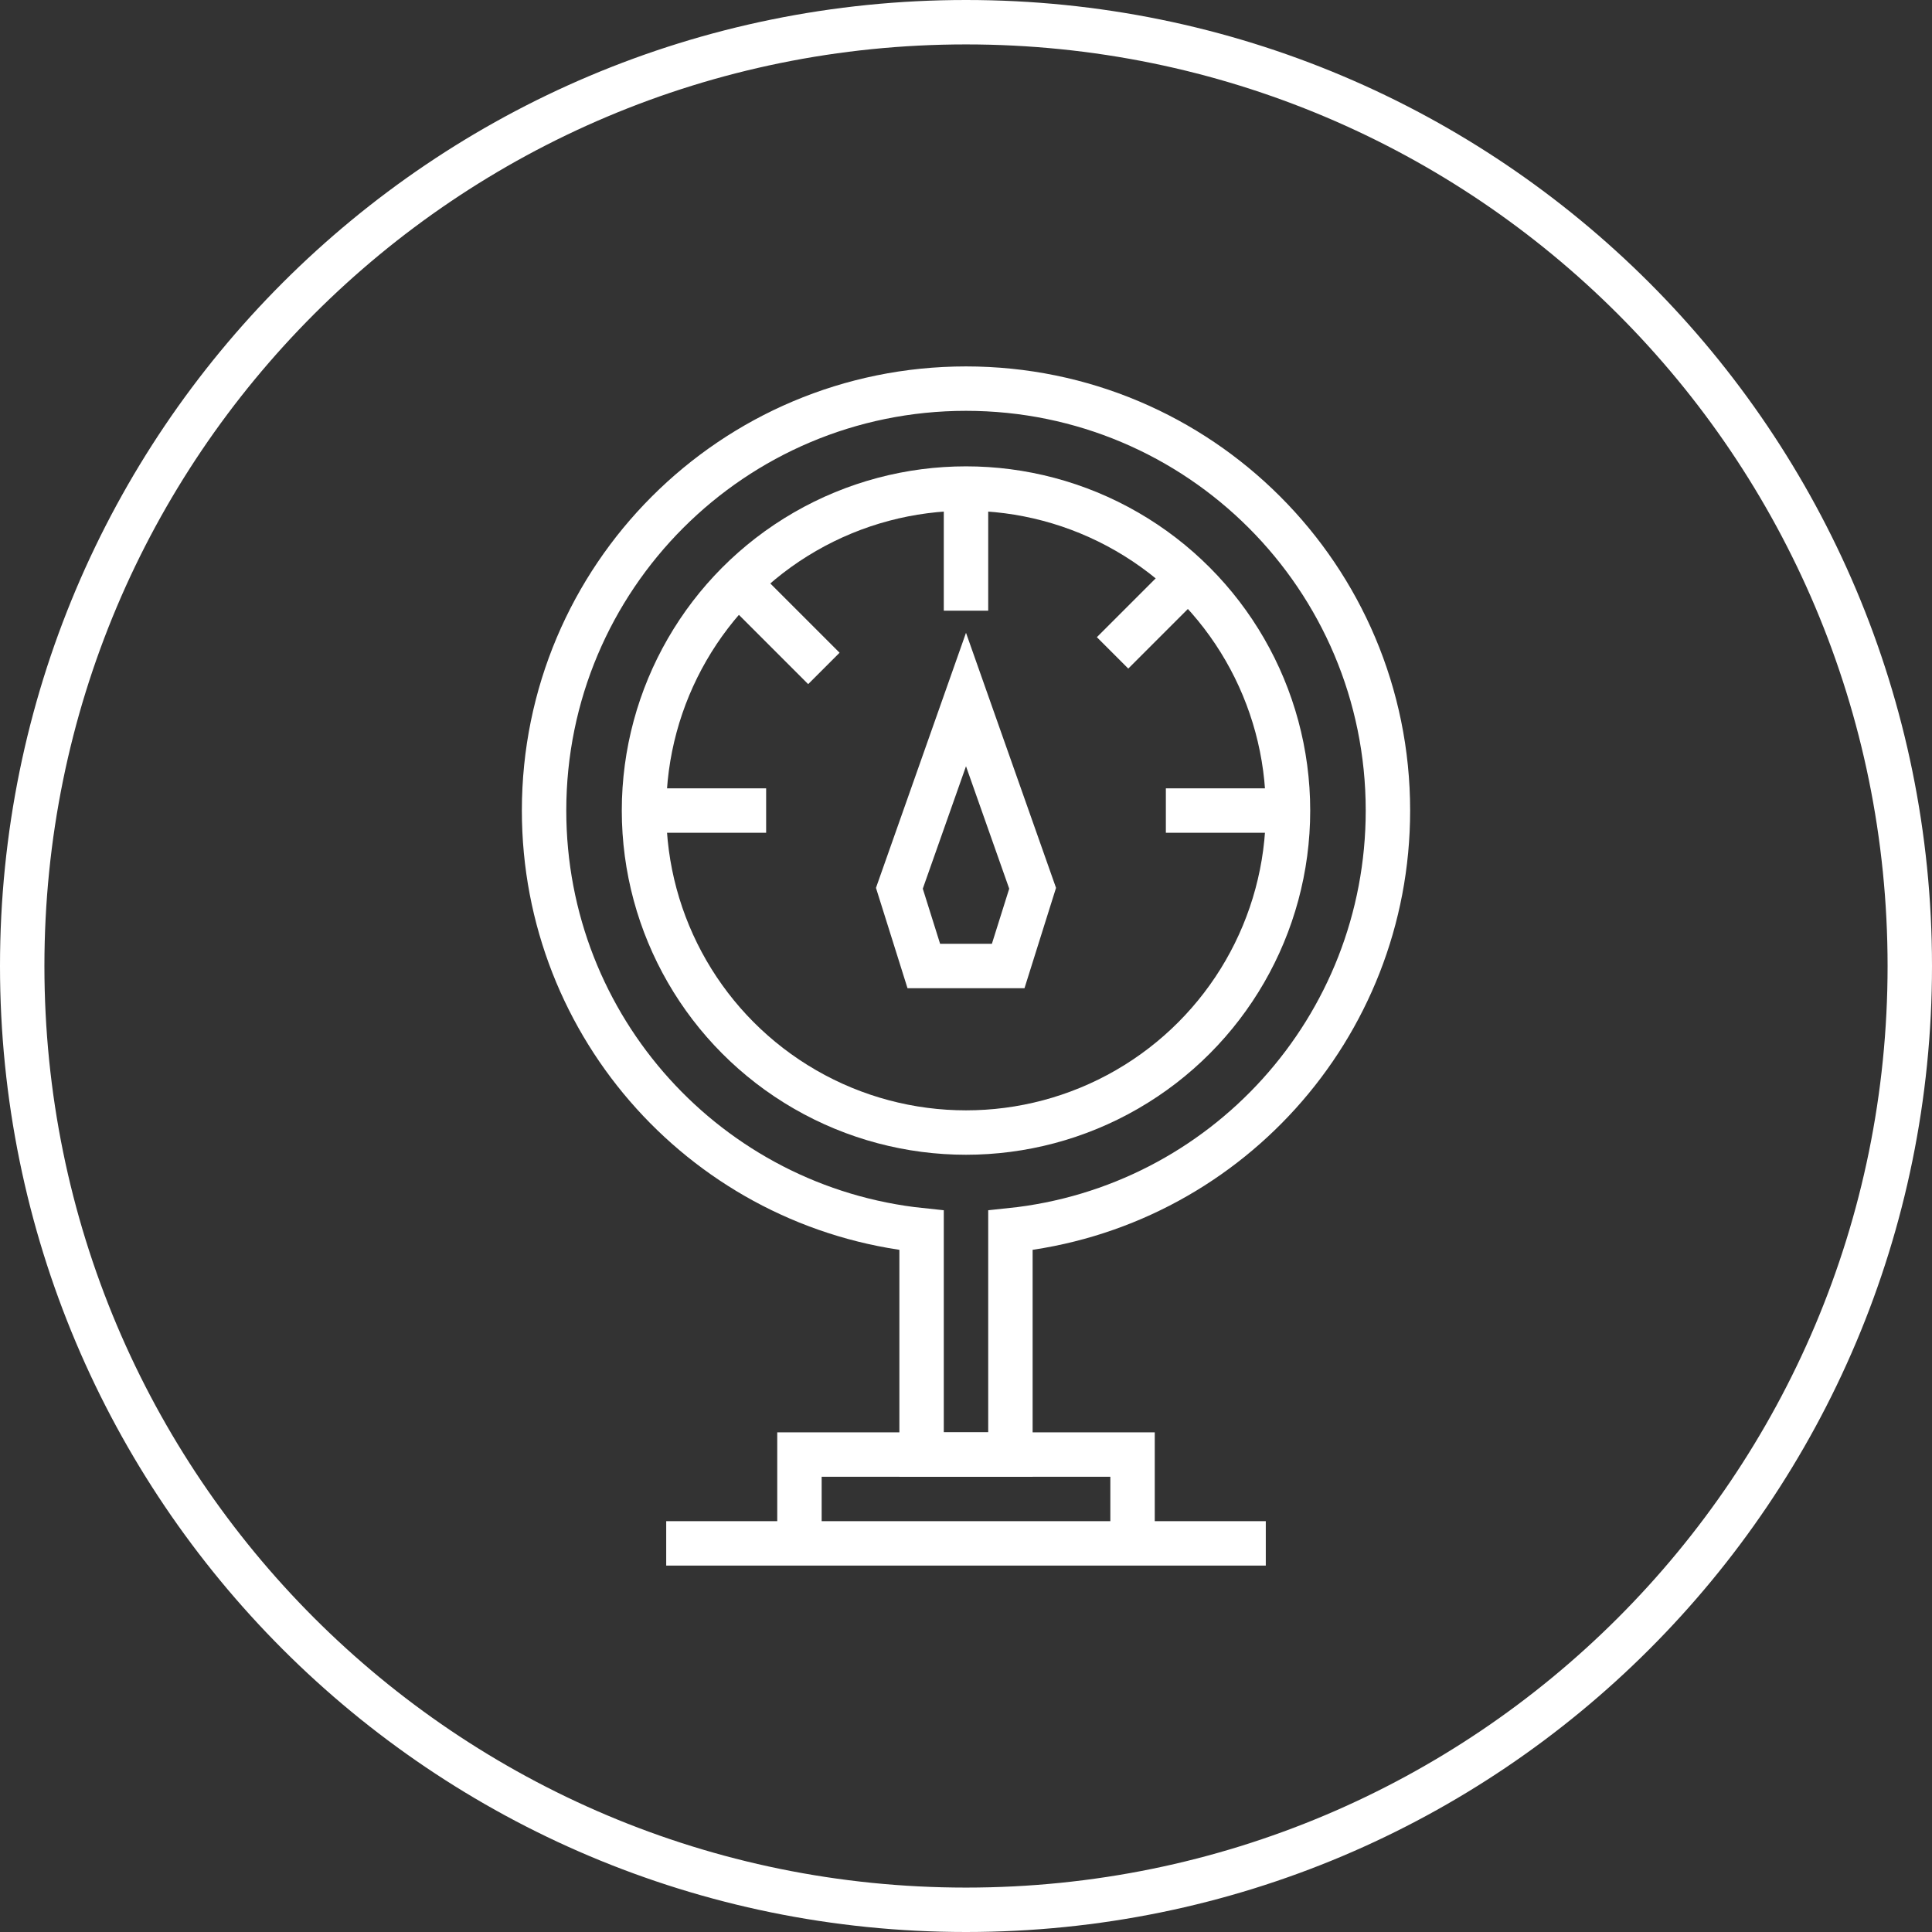 <?xml version="1.0" encoding="utf-8"?>
<!-- Generator: Adobe Illustrator 22.0.1, SVG Export Plug-In . SVG Version: 6.00 Build 0)  -->
<svg version="1.1" id="Livello_1" xmlns="http://www.w3.org/2000/svg" xmlns:xlink="http://www.w3.org/1999/xlink" x="0px" y="0px"
	 viewBox="0 0 87 87" style="enable-background:new 0 0 87 87;" xml:space="preserve">
<rect x="0" y="0" width="87" height="87" fill="#333333" stroke="none"/>
<style type="text/css">
	.st0{fill:none;stroke:#FFFFFF;stroke-width:2;}
</style>
<g>
	<path class="st0" d="M86,43.5C86,67,67,86,43.5,86S1,67,1,43.5C1,20,20,1,43.5,1S86,20,86,43.5z"/>
	<g>
		<circle class="st0" cx="43.5" cy="36.5" r="14.5"/>
		<polygon class="st0" points="43.5,31.5 40.5,40 41.6,43.5 45.4,43.5 46.5,40 		"/>
		<line class="st0" x1="43.5" y1="27.5" x2="43.5" y2="22.5"/>
		<line class="st0" x1="37.1" y1="30.1" x2="33.6" y2="26.6"/>
		<g>
			<line class="st0" x1="34.5" y1="36.5" x2="29.5" y2="36.5"/>
			<line class="st0" x1="57.5" y1="36.5" x2="52.5" y2="36.5"/>
		</g>
		<line class="st0" x1="50.1" y1="29.4" x2="53.8" y2="25.7"/>
		<path class="st0" d="M62.5,36.5c0-10.5-8.5-19-19-19s-19,8.5-19,19c0,9.8,7.4,17.9,17,18.9v10.1h4V55.4
			C55.1,54.4,62.5,46.3,62.5,36.5z"/>
		<polyline class="st0" points="36,69.5 36,65.5 51,65.5 51,69.5 		"/>
		<line class="st0" x1="30" y1="69.5" x2="57" y2="69.5"/>
	</g>
</g>
</svg>
